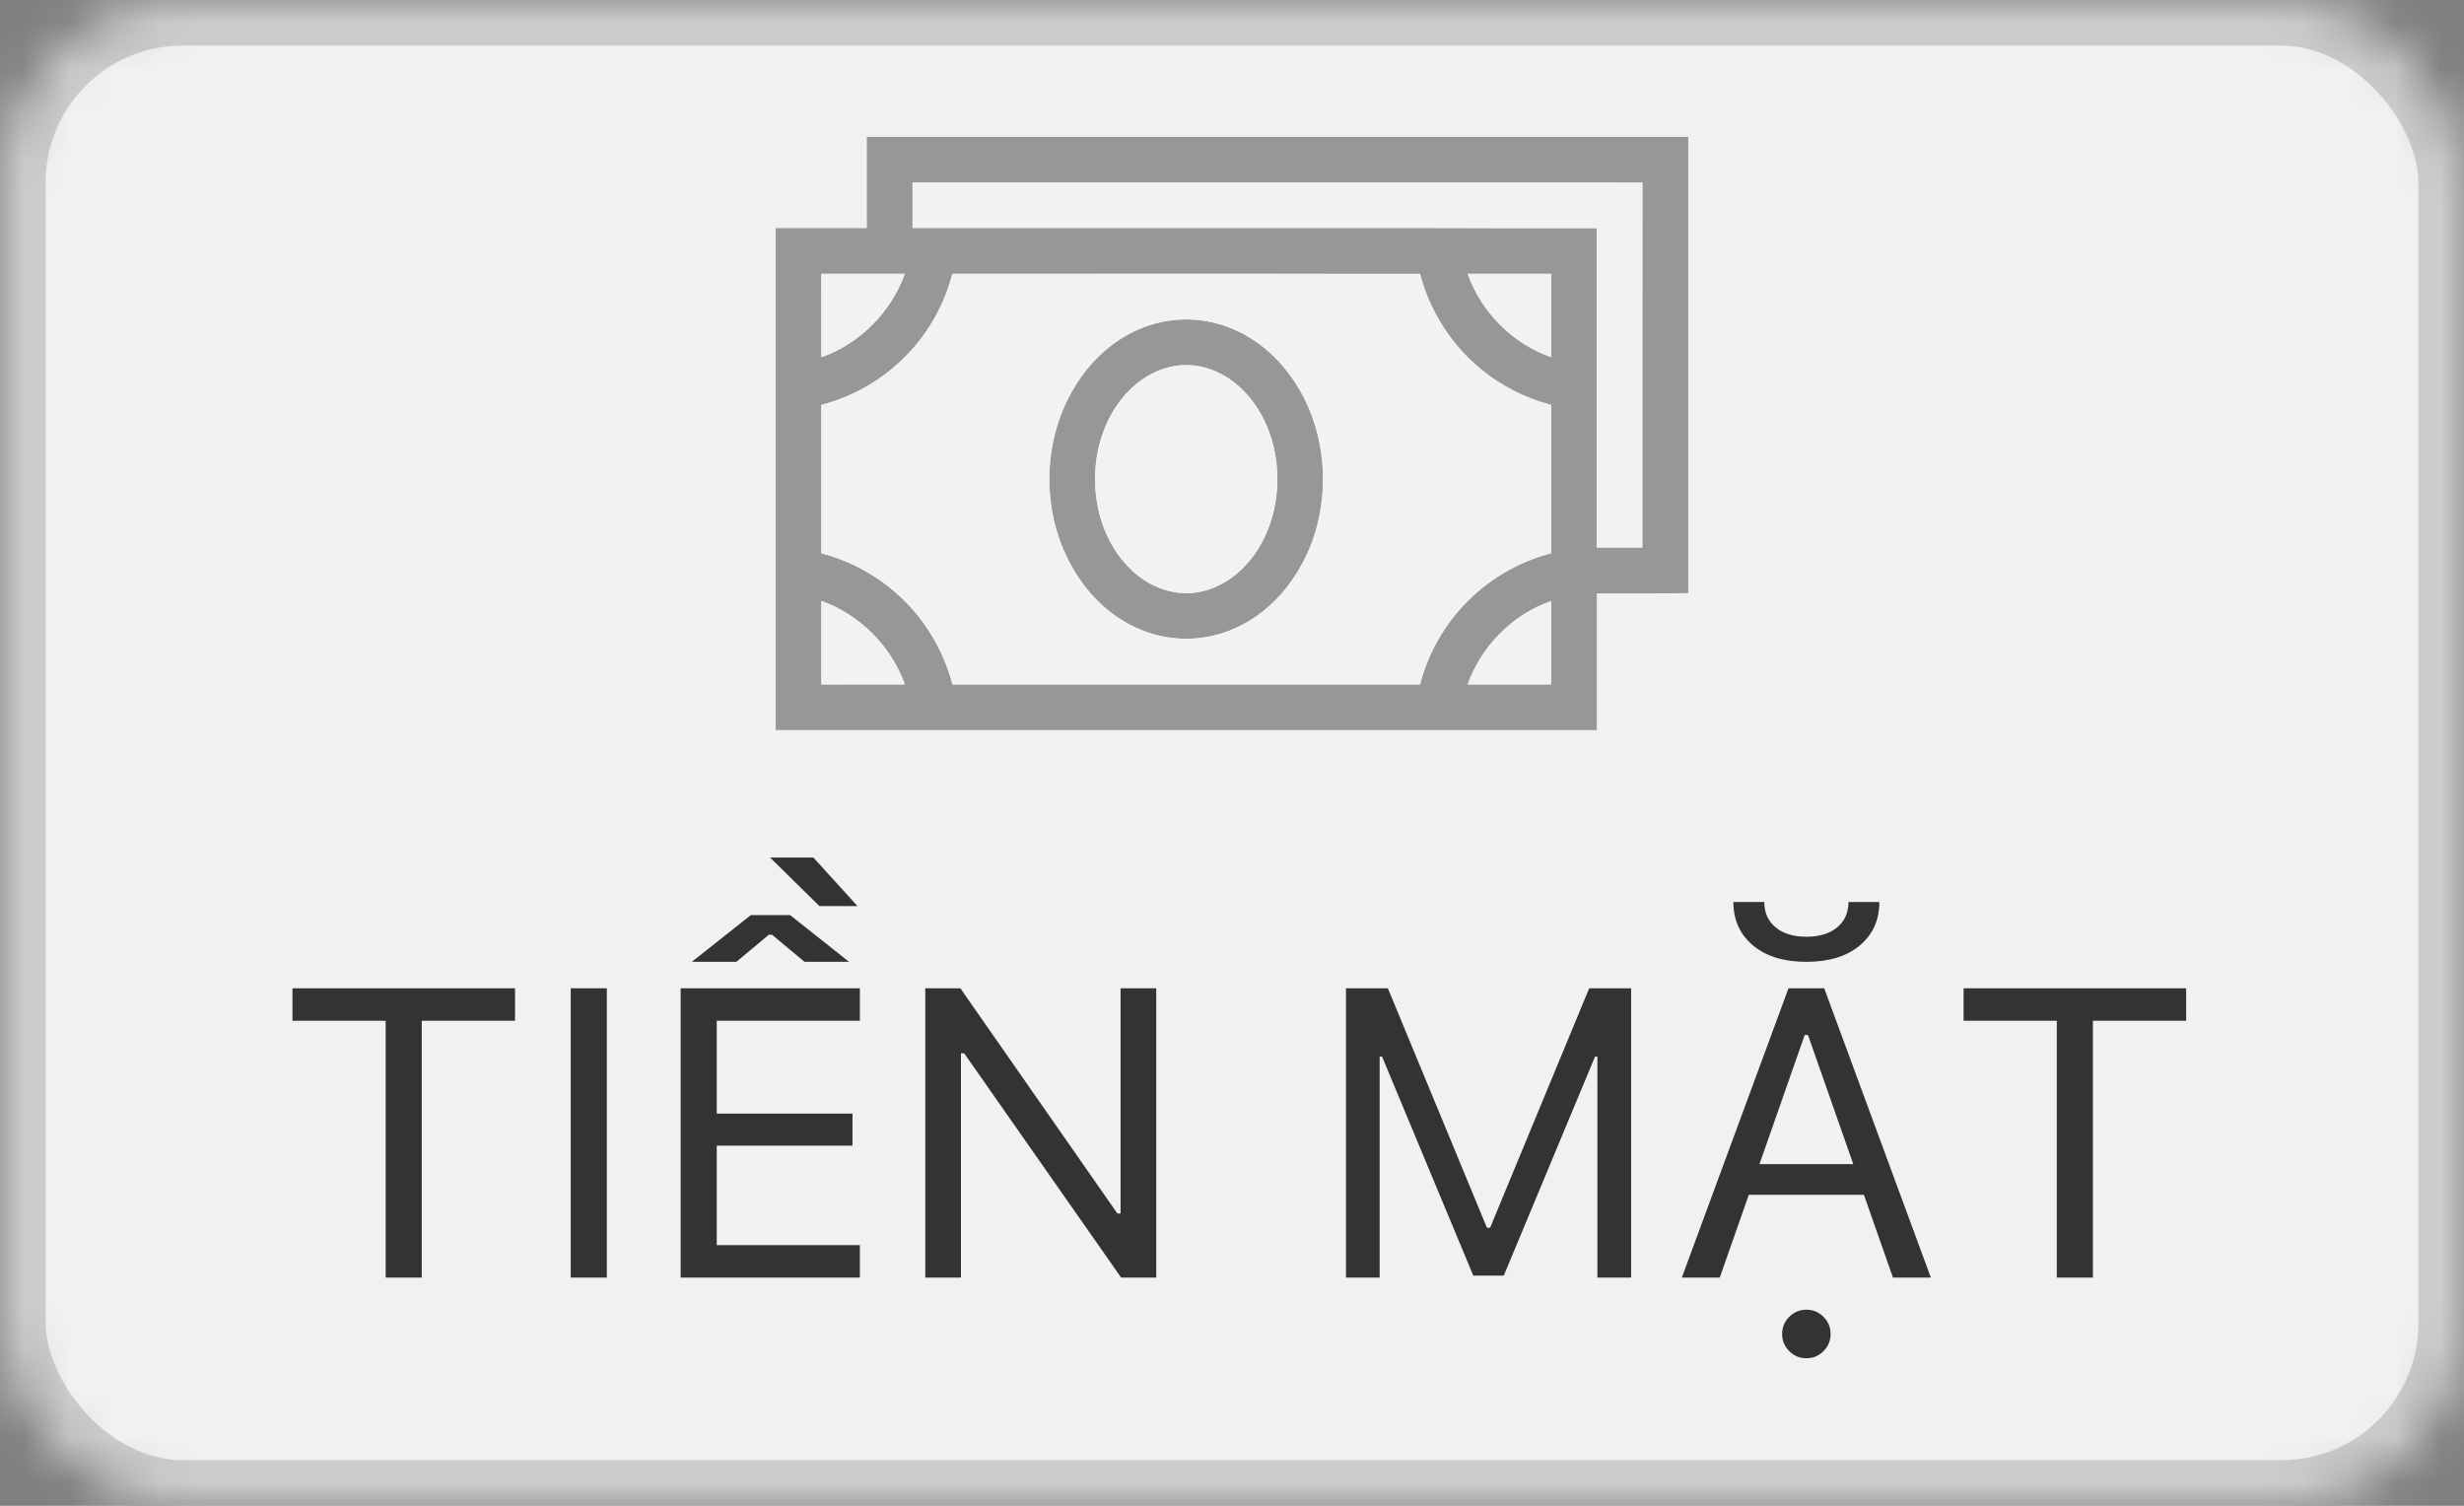 <?xml version="1.0" encoding="UTF-8"?> <svg xmlns="http://www.w3.org/2000/svg" xmlns:xlink="http://www.w3.org/1999/xlink" width="54px" height="33px" viewBox="0 0 54 33" version="1.1"><rect x="0" y="0" width="54" height="33" fill="#808080" stroke="none"/><defs><rect id="path-1" x="0" y="0" width="54" height="33" rx="4"></rect><mask id="mask-2" maskContentUnits="userSpaceOnUse" maskUnits="objectBoundingBox" x="0" y="0" width="54" height="33" fill="white"><use xlink:href="#path-1"></use></mask></defs><g id="Symbols" stroke="none" stroke-width="1" fill="none" fill-rule="evenodd"><g id="footer" transform="translate(-933, -107)"><g id="support-connect-appdownload"><g><g id="Group-24"><g id="ic_cash" transform="translate(933, 107)"><use id="Rectangle-14-Copy-4" stroke="#CCCCCC" mask="url(#mask-2)" stroke-width="2" fill="#F1F1F1" xlink:href="#path-1"></use><g id="Group-2" transform="translate(17, 3)"><g id="Group"><g id="#979797ff" fill="#979797"><path d="M1.998,0 L20,0 L20,9.999 C19.332,10.01 18.663,10 17.995,10.004 L17.995,13 L0,13 L0,1.999 L1.998,1.999 L1.998,0 L1.998,0 Z M2.999,1 C2.998,1.332 2.999,1.664 2.999,1.996 C6.695,1.995 10.391,1.995 14.088,1.995 C15.389,2 16.691,2.001 17.993,2 C17.992,4.333 17.996,6.667 17.995,9 C18.327,9 18.66,9 18.992,9 C18.994,6.334 18.991,3.668 18.994,1.002 C17.942,0.997 16.89,1.002 15.839,1 C11.559,1 7.279,1 2.999,1 L2.999,1 Z M0.999,3 C1,3.61 0.999,4.219 1,4.829 C1.842,4.533 2.53,3.841 2.829,3 C2.219,3 1.609,3 0.999,3 L0.999,3 Z M3.871,3.001 C3.706,3.644 3.377,4.243 2.924,4.727 C2.409,5.282 1.733,5.685 1,5.874 C1,6.958 0.999,8.042 1,9.126 C1.635,9.291 2.228,9.614 2.71,10.06 C3.273,10.577 3.681,11.259 3.873,12 C7.289,12 10.705,12 14.121,12 C14.284,11.369 14.603,10.78 15.044,10.3 C15.562,9.731 16.248,9.319 16.993,9.126 C16.994,8.042 16.993,6.958 16.993,5.874 C16.429,5.727 15.898,5.457 15.449,5.085 C14.803,4.553 14.329,3.813 14.122,3.002 C10.705,2.999 7.288,3 3.871,3.001 L3.871,3.001 Z M15.165,3 C15.461,3.841 16.151,4.535 16.993,4.827 C16.993,4.218 16.993,3.609 16.993,3 C16.384,2.999 15.774,3 15.165,3 L15.165,3 Z M1,12 C1.609,12 2.219,12.001 2.829,11.999 C2.53,11.158 1.841,10.468 1,10.17 C0.999,10.78 1,11.39 1,12 L1,12 Z M15.164,12 C15.774,12 16.384,12 16.993,12 C16.993,11.391 16.993,10.782 16.993,10.174 C16.149,10.464 15.463,11.16 15.164,12 Z" id="Shape"></path><path d="M8.684,4.02 C9.283,3.944 9.902,4.092 10.411,4.414 C10.99,4.774 11.422,5.336 11.688,5.957 C12.098,6.933 12.097,8.074 11.686,9.049 C11.512,9.449 11.274,9.822 10.97,10.134 C10.608,10.506 10.149,10.788 9.645,10.917 C9.099,11.059 8.508,11.015 7.989,10.797 C7.435,10.567 6.969,10.154 6.638,9.658 C5.812,8.433 5.784,6.726 6.557,5.469 C6.885,4.928 7.367,4.471 7.952,4.219 C8.185,4.118 8.432,4.05 8.684,4.02 L8.684,4.02 Z M8.769,5.017 C8.414,5.071 8.082,5.244 7.82,5.487 C7.454,5.822 7.209,6.277 7.089,6.756 C6.931,7.397 6.978,8.092 7.245,8.699 C7.424,9.105 7.707,9.472 8.081,9.716 C8.377,9.91 8.733,10.02 9.089,9.997 C9.517,9.972 9.921,9.763 10.224,9.465 C10.628,9.07 10.872,8.531 10.958,7.977 C11.053,7.354 10.963,6.697 10.669,6.137 C10.468,5.755 10.169,5.418 9.789,5.21 C9.48,5.04 9.119,4.963 8.769,5.017 Z" id="Shape"></path></g><g id="#f2f2f2ff" transform="translate(0.99, 0.99)" fill="#F2F2F2"><path d="M2.009,0.01 C6.289,0.01 10.569,0.01 14.849,0.01 C15.901,0.011 16.952,0.007 18.004,0.012 C18.001,2.678 18.004,5.344 18.003,8.009 C17.67,8.01 17.338,8.01 17.005,8.009 C17.006,5.676 17.003,3.343 17.003,1.01 C15.701,1.011 14.399,1.01 13.098,1.005 C9.402,1.005 5.705,1.004 2.009,1.005 C2.009,0.674 2.009,0.342 2.009,0.01 Z" id="Shape"></path><path d="M0.01,2.01 C0.62,2.01 1.229,2.009 1.839,2.01 C1.54,2.851 0.852,3.542 0.01,3.839 C0.009,3.229 0.01,2.62 0.01,2.01 Z" id="Shape"></path><path d="M2.881,2.011 C6.298,2.009 9.715,2.008 13.132,2.011 C13.339,2.823 13.813,3.563 14.459,4.095 C14.908,4.467 15.44,4.737 16.004,4.884 C16.004,5.968 16.004,7.052 16.003,8.136 C15.258,8.328 14.572,8.741 14.054,9.31 C13.613,9.79 13.294,10.379 13.131,11.009 C9.715,11.01 6.299,11.01 2.883,11.009 C2.691,10.269 2.283,9.587 1.72,9.069 C1.238,8.624 0.645,8.301 0.01,8.136 C0.009,7.052 0.01,5.968 0.01,4.884 C0.743,4.694 1.419,4.292 1.934,3.737 C2.387,3.252 2.716,2.654 2.881,2.011 L2.881,2.011 Z M7.694,3.029 C7.442,3.06 7.195,3.128 6.962,3.229 C6.377,3.481 5.895,3.938 5.567,4.479 C4.794,5.736 4.823,7.443 5.648,8.668 C5.979,9.164 6.445,9.577 6.999,9.806 C7.518,10.025 8.109,10.069 8.655,9.927 C9.159,9.798 9.618,9.516 9.98,9.144 C10.284,8.831 10.522,8.459 10.696,8.059 C11.107,7.084 11.108,5.943 10.698,4.967 C10.432,4.346 10,3.783 9.422,3.424 C8.912,3.101 8.293,2.954 7.694,3.029 Z" id="Shape"></path><path d="M14.175,2.01 C14.785,2.01 15.394,2.009 16.004,2.01 C16.003,2.619 16.004,3.228 16.004,3.837 C15.161,3.544 14.472,2.851 14.175,2.01 Z" id="Shape"></path><path d="M7.779,4.027 C8.129,3.973 8.491,4.05 8.799,4.22 C9.179,4.428 9.478,4.765 9.679,5.146 C9.973,5.707 10.063,6.364 9.968,6.987 C9.882,7.541 9.638,8.08 9.235,8.475 C8.931,8.773 8.527,8.982 8.099,9.007 C7.743,9.03 7.387,8.919 7.091,8.726 C6.717,8.482 6.434,8.114 6.255,7.708 C5.989,7.102 5.941,6.407 6.099,5.766 C6.219,5.287 6.464,4.832 6.83,4.497 C7.093,4.254 7.424,4.081 7.779,4.027 Z" id="Shape"></path><path d="M0.01,11.01 C0.01,10.4 0.009,9.79 0.01,9.18 C0.852,9.478 1.541,10.167 1.839,11.009 C1.229,11.011 0.62,11.009 0.01,11.01 Z" id="Shape"></path><path d="M14.174,11.01 C14.473,10.17 15.16,9.474 16.003,9.183 C16.004,9.792 16.004,10.401 16.003,11.009 C15.394,11.01 14.784,11.01 14.174,11.01 Z" id="Shape"></path></g></g></g><path d="M9.243,28 L9.243,22.371 L11.287,22.371 L11.287,21.659 L6.409,21.659 L6.409,22.371 L8.452,22.371 L8.452,28 L9.243,28 Z M13.299,28 L13.299,21.659 L12.508,21.659 L12.508,28 L13.299,28 Z M18.845,27.288 L15.708,27.288 L15.708,25.108 L18.683,25.108 L18.683,24.405 L15.708,24.405 L15.708,22.371 L18.845,22.371 L18.845,21.659 L14.917,21.659 L14.917,28 L18.845,28 L18.845,27.288 Z M16.455,20.055 L15.163,21.079 L16.138,21.079 L16.85,20.485 L16.92,20.485 L17.632,21.079 L18.608,21.079 L17.316,20.055 L16.455,20.055 Z M18.792,19.857 L17.826,18.793 L16.876,18.793 L17.958,19.857 L18.792,19.857 Z M21.06,28 L21.06,23.083 L21.13,23.083 L24.571,28 L25.34,28 L25.34,21.659 L24.558,21.659 L24.558,26.594 L24.488,26.594 L21.047,21.659 L20.278,21.659 L20.278,28 L21.06,28 Z M35.747,28 L35.747,21.659 L34.828,21.659 L32.657,26.906 L32.587,26.906 L30.416,21.659 L29.498,21.659 L29.498,28 L30.236,28 L30.236,23.157 L30.289,23.157 L32.288,27.956 L32.956,27.956 L34.956,23.157 L35.008,23.157 L35.008,28 L35.747,28 Z M41.486,28 L42.316,28 L39.979,21.659 L39.196,21.659 L36.858,28 L37.689,28 L38.326,26.185 L40.849,26.185 L40.945,26.46 C41.01,26.643 41.084,26.854 41.167,27.093 C41.251,27.331 41.325,27.542 41.389,27.725 L41.486,28 Z M39.552,22.683 L39.623,22.683 L40.616,25.513 L38.559,25.513 L38.66,25.227 C38.728,25.037 38.81,24.801 38.908,24.52 L39.203,23.676 C39.301,23.395 39.384,23.159 39.451,22.968 L39.552,22.683 Z M37.988,19.769 C37.988,20.162 38.131,20.478 38.416,20.718 C38.702,20.958 39.092,21.079 39.587,21.079 C40.085,21.079 40.477,20.958 40.761,20.718 C41.045,20.478 41.187,20.162 41.187,19.769 L40.51,19.769 C40.51,20 40.428,20.185 40.264,20.323 C40.1,20.46 39.875,20.529 39.587,20.529 C39.303,20.529 39.078,20.46 38.913,20.323 C38.747,20.185 38.665,20 38.665,19.769 L37.988,19.769 Z M39.587,29.767 C39.734,29.767 39.859,29.715 39.963,29.611 C40.067,29.507 40.119,29.381 40.119,29.235 C40.119,29.088 40.067,28.963 39.963,28.859 C39.859,28.755 39.734,28.703 39.587,28.703 C39.441,28.703 39.316,28.755 39.212,28.859 C39.108,28.963 39.056,29.088 39.056,29.235 C39.056,29.381 39.108,29.507 39.212,29.611 C39.316,29.715 39.441,29.767 39.587,29.767 Z M45.867,28 L45.867,22.371 L47.911,22.371 L47.911,21.659 L43.033,21.659 L43.033,22.371 L45.076,22.371 L45.076,28 L45.867,28 Z" id="TIỀN-MẶT" fill="#333333"></path></g></g></g></g></g></g></svg> 